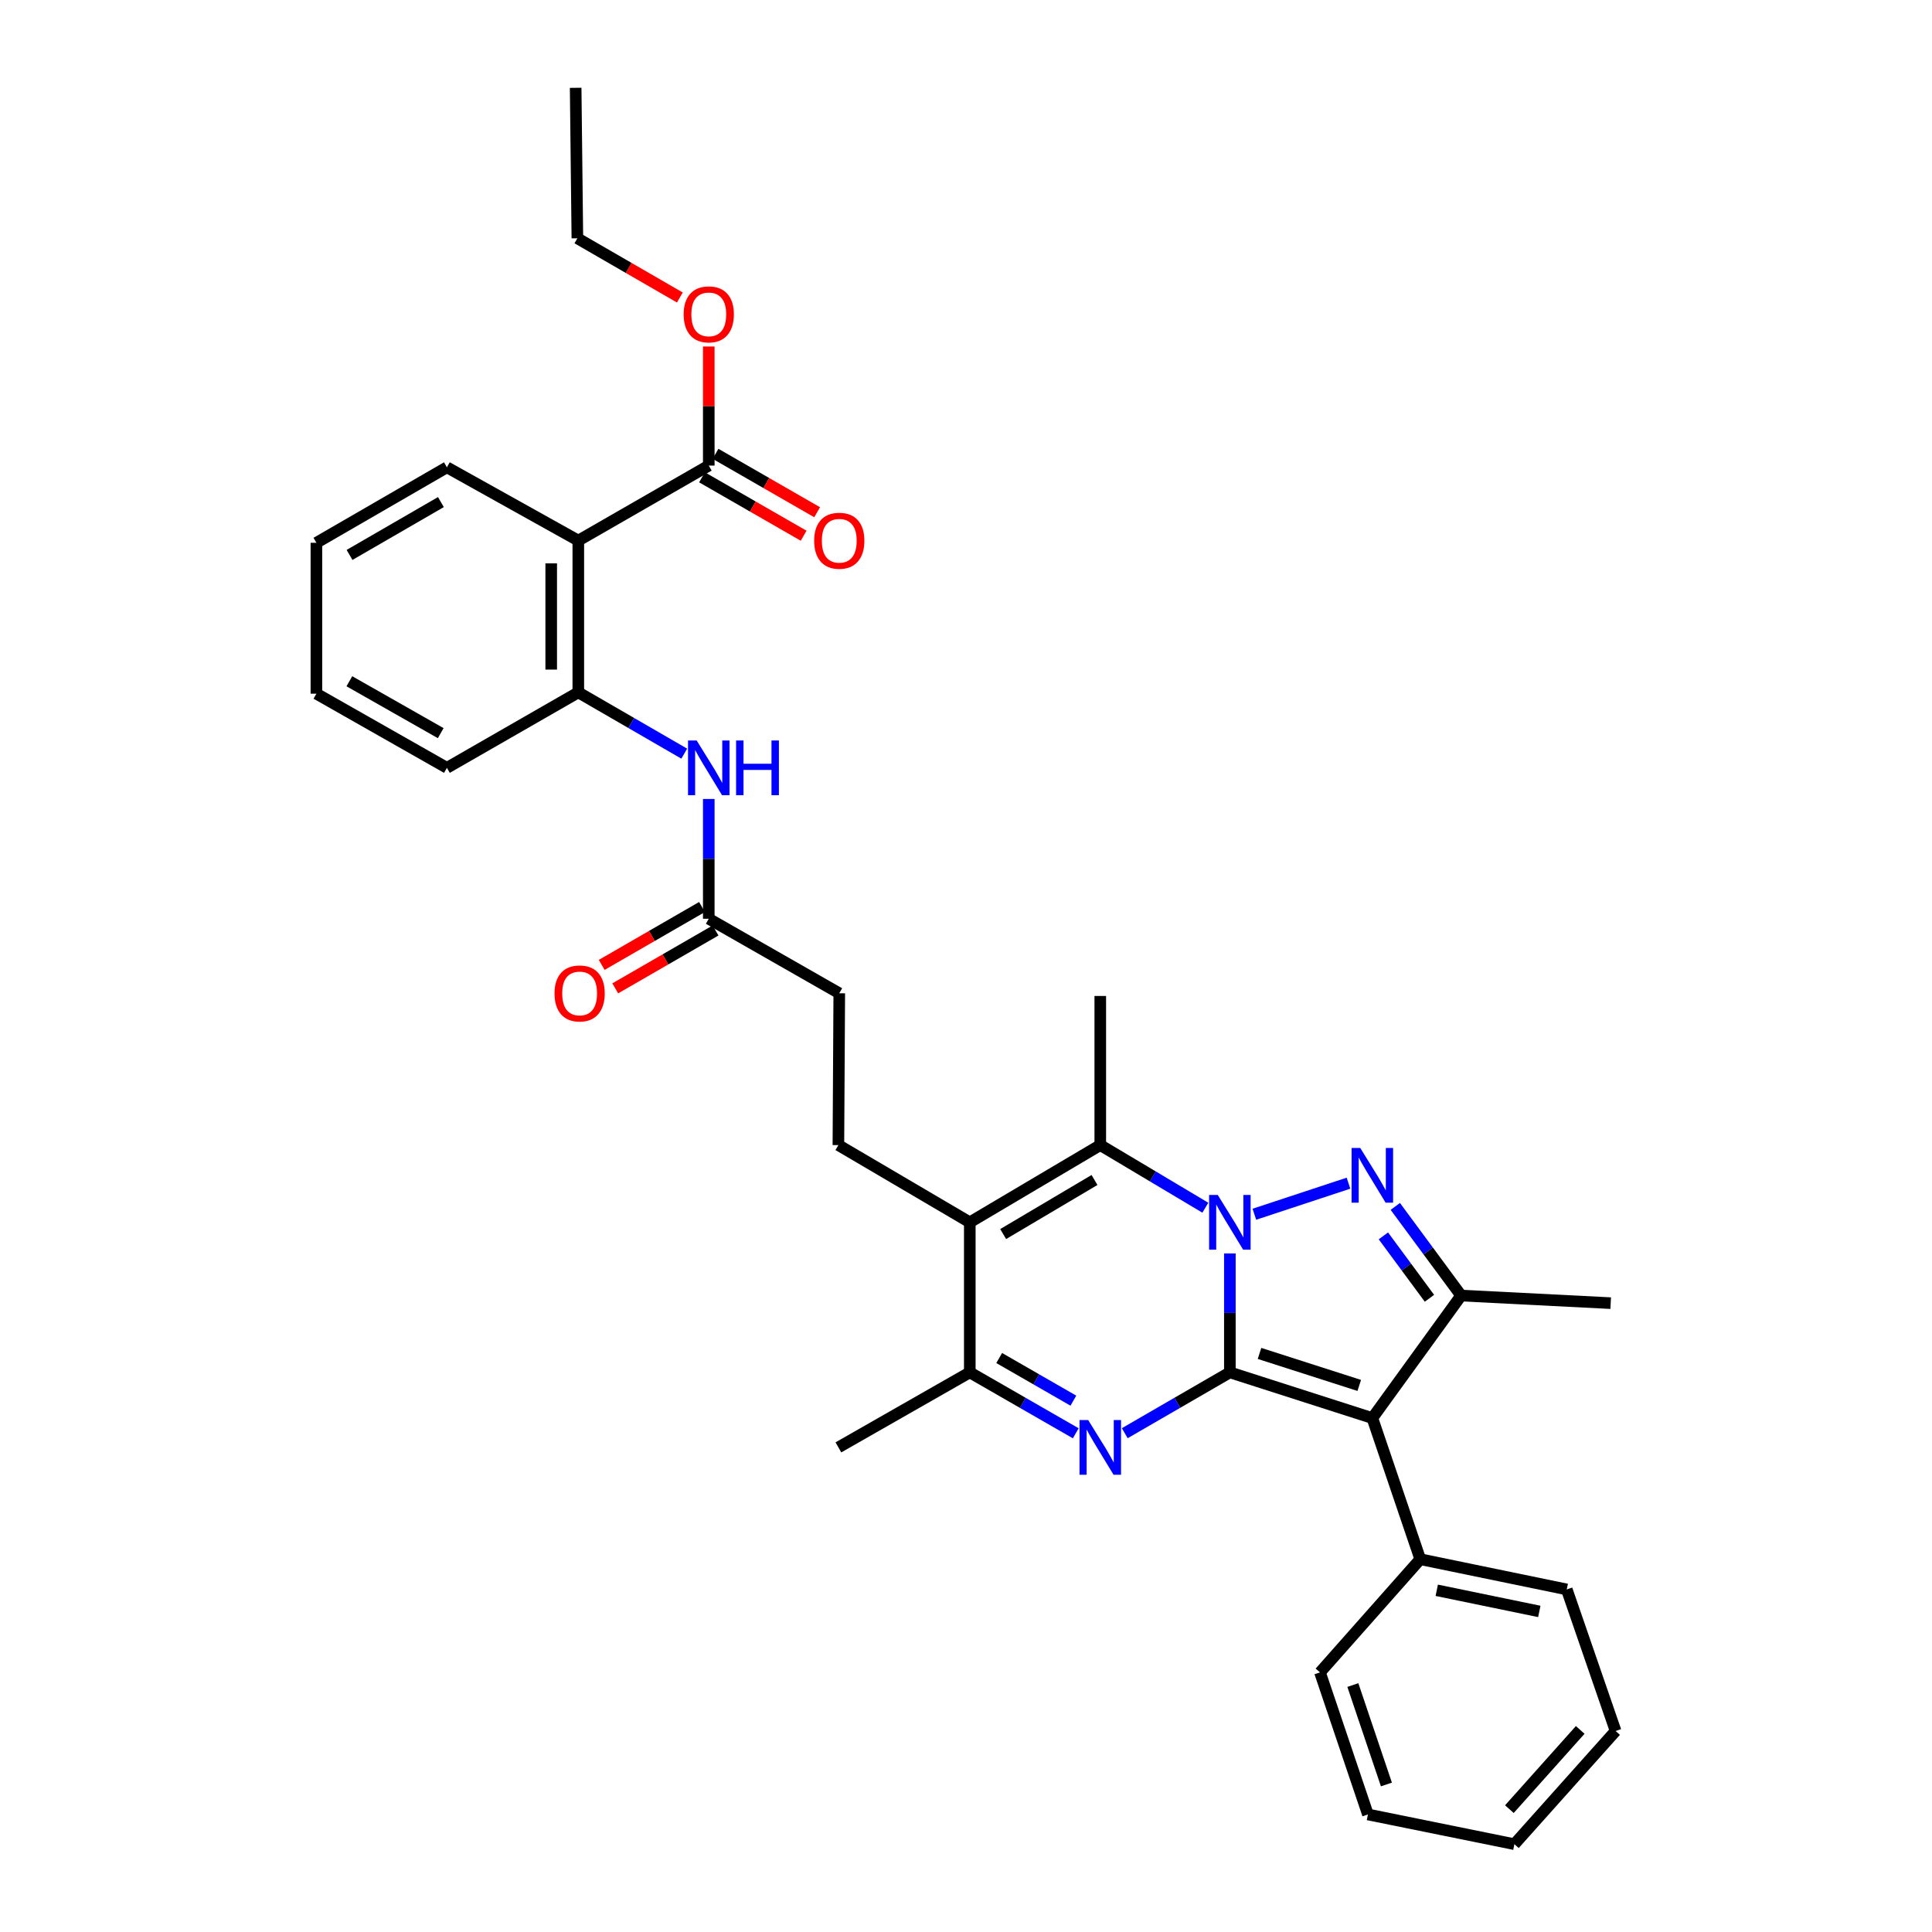 <?xml version='1.0' encoding='iso-8859-1'?>
<svg version='1.1' baseProfile='full'
              xmlns='http://www.w3.org/2000/svg'
                      xmlns:rdkit='http://www.rdkit.org/xml'
                      xmlns:xlink='http://www.w3.org/1999/xlink'
                  xml:space='preserve'
width='1000px' height='1000px' viewBox='0 0 1000 1000'>
<!-- END OF HEADER -->
<rect style='opacity:1.0;fill:#FFFFFF;stroke:none' width='1000' height='1000' x='0' y='0'> </rect>
<path class='bond-0' d='M 636.576,710.338 L 636.576,679.556' style='fill:none;fill-rule:evenodd;stroke:#000000;stroke-width:6px;stroke-linecap:butt;stroke-linejoin:miter;stroke-opacity:1' />
<path class='bond-0' d='M 636.576,679.556 L 636.576,648.774' style='fill:none;fill-rule:evenodd;stroke:#0000FF;stroke-width:6px;stroke-linecap:butt;stroke-linejoin:miter;stroke-opacity:1' />
<path class='bond-2' d='M 636.576,710.338 L 710.322,733.993' style='fill:none;fill-rule:evenodd;stroke:#000000;stroke-width:6px;stroke-linecap:butt;stroke-linejoin:miter;stroke-opacity:1' />
<path class='bond-2' d='M 651.922,700.532 L 703.544,717.09' style='fill:none;fill-rule:evenodd;stroke:#000000;stroke-width:6px;stroke-linecap:butt;stroke-linejoin:miter;stroke-opacity:1' />
<path class='bond-3' d='M 636.576,710.338 L 609.377,726.081' style='fill:none;fill-rule:evenodd;stroke:#000000;stroke-width:6px;stroke-linecap:butt;stroke-linejoin:miter;stroke-opacity:1' />
<path class='bond-3' d='M 609.377,726.081 L 582.177,741.825' style='fill:none;fill-rule:evenodd;stroke:#0000FF;stroke-width:6px;stroke-linecap:butt;stroke-linejoin:miter;stroke-opacity:1' />
<path class='bond-1' d='M 649.258,628.489 L 697.975,612.414' style='fill:none;fill-rule:evenodd;stroke:#0000FF;stroke-width:6px;stroke-linecap:butt;stroke-linejoin:miter;stroke-opacity:1' />
<path class='bond-4' d='M 623.884,625.108 L 596.692,608.902' style='fill:none;fill-rule:evenodd;stroke:#0000FF;stroke-width:6px;stroke-linecap:butt;stroke-linejoin:miter;stroke-opacity:1' />
<path class='bond-4' d='M 596.692,608.902 L 569.5,592.695' style='fill:none;fill-rule:evenodd;stroke:#000000;stroke-width:6px;stroke-linecap:butt;stroke-linejoin:miter;stroke-opacity:1' />
<path class='bond-33' d='M 722.206,624.434 L 739.241,647.506' style='fill:none;fill-rule:evenodd;stroke:#0000FF;stroke-width:6px;stroke-linecap:butt;stroke-linejoin:miter;stroke-opacity:1' />
<path class='bond-33' d='M 739.241,647.506 L 756.276,670.578' style='fill:none;fill-rule:evenodd;stroke:#000000;stroke-width:6px;stroke-linecap:butt;stroke-linejoin:miter;stroke-opacity:1' />
<path class='bond-33' d='M 716.034,639.686 L 727.959,655.837' style='fill:none;fill-rule:evenodd;stroke:#0000FF;stroke-width:6px;stroke-linecap:butt;stroke-linejoin:miter;stroke-opacity:1' />
<path class='bond-33' d='M 727.959,655.837 L 739.883,671.987' style='fill:none;fill-rule:evenodd;stroke:#000000;stroke-width:6px;stroke-linecap:butt;stroke-linejoin:miter;stroke-opacity:1' />
<path class='bond-6' d='M 710.322,733.993 L 756.276,670.578' style='fill:none;fill-rule:evenodd;stroke:#000000;stroke-width:6px;stroke-linecap:butt;stroke-linejoin:miter;stroke-opacity:1' />
<path class='bond-14' d='M 710.322,733.993 L 735.123,807.045' style='fill:none;fill-rule:evenodd;stroke:#000000;stroke-width:6px;stroke-linecap:butt;stroke-linejoin:miter;stroke-opacity:1' />
<path class='bond-7' d='M 556.812,741.869 L 529.388,726.104' style='fill:none;fill-rule:evenodd;stroke:#0000FF;stroke-width:6px;stroke-linecap:butt;stroke-linejoin:miter;stroke-opacity:1' />
<path class='bond-7' d='M 529.388,726.104 L 501.963,710.338' style='fill:none;fill-rule:evenodd;stroke:#000000;stroke-width:6px;stroke-linecap:butt;stroke-linejoin:miter;stroke-opacity:1' />
<path class='bond-7' d='M 555.575,724.981 L 536.378,713.945' style='fill:none;fill-rule:evenodd;stroke:#0000FF;stroke-width:6px;stroke-linecap:butt;stroke-linejoin:miter;stroke-opacity:1' />
<path class='bond-7' d='M 536.378,713.945 L 517.18,702.909' style='fill:none;fill-rule:evenodd;stroke:#000000;stroke-width:6px;stroke-linecap:butt;stroke-linejoin:miter;stroke-opacity:1' />
<path class='bond-18' d='M 569.5,592.695 L 569.5,515.513' style='fill:none;fill-rule:evenodd;stroke:#000000;stroke-width:6px;stroke-linecap:butt;stroke-linejoin:miter;stroke-opacity:1' />
<path class='bond-34' d='M 569.5,592.695 L 501.963,632.673' style='fill:none;fill-rule:evenodd;stroke:#000000;stroke-width:6px;stroke-linecap:butt;stroke-linejoin:miter;stroke-opacity:1' />
<path class='bond-34' d='M 566.513,610.76 L 519.238,638.745' style='fill:none;fill-rule:evenodd;stroke:#000000;stroke-width:6px;stroke-linecap:butt;stroke-linejoin:miter;stroke-opacity:1' />
<path class='bond-5' d='M 501.963,632.673 L 501.963,710.338' style='fill:none;fill-rule:evenodd;stroke:#000000;stroke-width:6px;stroke-linecap:butt;stroke-linejoin:miter;stroke-opacity:1' />
<path class='bond-12' d='M 501.963,632.673 L 433.952,592.695' style='fill:none;fill-rule:evenodd;stroke:#000000;stroke-width:6px;stroke-linecap:butt;stroke-linejoin:miter;stroke-opacity:1' />
<path class='bond-20' d='M 756.276,670.578 L 833.692,674.505' style='fill:none;fill-rule:evenodd;stroke:#000000;stroke-width:6px;stroke-linecap:butt;stroke-linejoin:miter;stroke-opacity:1' />
<path class='bond-22' d='M 501.963,710.338 L 433.952,749.163' style='fill:none;fill-rule:evenodd;stroke:#000000;stroke-width:6px;stroke-linecap:butt;stroke-linejoin:miter;stroke-opacity:1' />
<path class='bond-8' d='M 299.331,279.806 L 299.331,358.367' style='fill:none;fill-rule:evenodd;stroke:#000000;stroke-width:6px;stroke-linecap:butt;stroke-linejoin:miter;stroke-opacity:1' />
<path class='bond-8' d='M 285.307,291.59 L 285.307,346.583' style='fill:none;fill-rule:evenodd;stroke:#000000;stroke-width:6px;stroke-linecap:butt;stroke-linejoin:miter;stroke-opacity:1' />
<path class='bond-10' d='M 299.331,279.806 L 366.86,240.981' style='fill:none;fill-rule:evenodd;stroke:#000000;stroke-width:6px;stroke-linecap:butt;stroke-linejoin:miter;stroke-opacity:1' />
<path class='bond-21' d='M 299.331,279.806 L 231.32,241.877' style='fill:none;fill-rule:evenodd;stroke:#000000;stroke-width:6px;stroke-linecap:butt;stroke-linejoin:miter;stroke-opacity:1' />
<path class='bond-9' d='M 299.331,358.367 L 326.75,374.229' style='fill:none;fill-rule:evenodd;stroke:#000000;stroke-width:6px;stroke-linecap:butt;stroke-linejoin:miter;stroke-opacity:1' />
<path class='bond-9' d='M 326.75,374.229 L 354.169,390.092' style='fill:none;fill-rule:evenodd;stroke:#0000FF;stroke-width:6px;stroke-linecap:butt;stroke-linejoin:miter;stroke-opacity:1' />
<path class='bond-23' d='M 299.331,358.367 L 231.32,397.433' style='fill:none;fill-rule:evenodd;stroke:#000000;stroke-width:6px;stroke-linecap:butt;stroke-linejoin:miter;stroke-opacity:1' />
<path class='bond-15' d='M 363.365,247.061 L 389.663,262.177' style='fill:none;fill-rule:evenodd;stroke:#000000;stroke-width:6px;stroke-linecap:butt;stroke-linejoin:miter;stroke-opacity:1' />
<path class='bond-15' d='M 389.663,262.177 L 415.962,277.293' style='fill:none;fill-rule:evenodd;stroke:#FF0000;stroke-width:6px;stroke-linecap:butt;stroke-linejoin:miter;stroke-opacity:1' />
<path class='bond-15' d='M 370.354,234.901 L 396.652,250.018' style='fill:none;fill-rule:evenodd;stroke:#000000;stroke-width:6px;stroke-linecap:butt;stroke-linejoin:miter;stroke-opacity:1' />
<path class='bond-15' d='M 396.652,250.018 L 422.951,265.134' style='fill:none;fill-rule:evenodd;stroke:#FF0000;stroke-width:6px;stroke-linecap:butt;stroke-linejoin:miter;stroke-opacity:1' />
<path class='bond-19' d='M 366.86,240.981 L 366.86,210.165' style='fill:none;fill-rule:evenodd;stroke:#000000;stroke-width:6px;stroke-linecap:butt;stroke-linejoin:miter;stroke-opacity:1' />
<path class='bond-19' d='M 366.86,210.165 L 366.86,179.349' style='fill:none;fill-rule:evenodd;stroke:#FF0000;stroke-width:6px;stroke-linecap:butt;stroke-linejoin:miter;stroke-opacity:1' />
<path class='bond-11' d='M 366.86,413.546 L 366.86,444.544' style='fill:none;fill-rule:evenodd;stroke:#0000FF;stroke-width:6px;stroke-linecap:butt;stroke-linejoin:miter;stroke-opacity:1' />
<path class='bond-11' d='M 366.86,444.544 L 366.86,475.543' style='fill:none;fill-rule:evenodd;stroke:#000000;stroke-width:6px;stroke-linecap:butt;stroke-linejoin:miter;stroke-opacity:1' />
<path class='bond-17' d='M 433.952,592.695 L 434.404,514.118' style='fill:none;fill-rule:evenodd;stroke:#000000;stroke-width:6px;stroke-linecap:butt;stroke-linejoin:miter;stroke-opacity:1' />
<path class='bond-13' d='M 366.86,475.543 L 434.404,514.118' style='fill:none;fill-rule:evenodd;stroke:#000000;stroke-width:6px;stroke-linecap:butt;stroke-linejoin:miter;stroke-opacity:1' />
<path class='bond-16' d='M 363.355,469.469 L 337.398,484.449' style='fill:none;fill-rule:evenodd;stroke:#000000;stroke-width:6px;stroke-linecap:butt;stroke-linejoin:miter;stroke-opacity:1' />
<path class='bond-16' d='M 337.398,484.449 L 311.441,499.429' style='fill:none;fill-rule:evenodd;stroke:#FF0000;stroke-width:6px;stroke-linecap:butt;stroke-linejoin:miter;stroke-opacity:1' />
<path class='bond-16' d='M 370.365,481.616 L 344.408,496.596' style='fill:none;fill-rule:evenodd;stroke:#000000;stroke-width:6px;stroke-linecap:butt;stroke-linejoin:miter;stroke-opacity:1' />
<path class='bond-16' d='M 344.408,496.596 L 318.451,511.576' style='fill:none;fill-rule:evenodd;stroke:#FF0000;stroke-width:6px;stroke-linecap:butt;stroke-linejoin:miter;stroke-opacity:1' />
<path class='bond-24' d='M 735.123,807.045 L 810.949,822.683' style='fill:none;fill-rule:evenodd;stroke:#000000;stroke-width:6px;stroke-linecap:butt;stroke-linejoin:miter;stroke-opacity:1' />
<path class='bond-24' d='M 743.664,823.127 L 796.742,834.073' style='fill:none;fill-rule:evenodd;stroke:#000000;stroke-width:6px;stroke-linecap:butt;stroke-linejoin:miter;stroke-opacity:1' />
<path class='bond-25' d='M 735.123,807.045 L 683.224,865.637' style='fill:none;fill-rule:evenodd;stroke:#000000;stroke-width:6px;stroke-linecap:butt;stroke-linejoin:miter;stroke-opacity:1' />
<path class='bond-26' d='M 351.896,153.985 L 325.372,138.662' style='fill:none;fill-rule:evenodd;stroke:#FF0000;stroke-width:6px;stroke-linecap:butt;stroke-linejoin:miter;stroke-opacity:1' />
<path class='bond-26' d='M 325.372,138.662 L 298.848,123.338' style='fill:none;fill-rule:evenodd;stroke:#000000;stroke-width:6px;stroke-linecap:butt;stroke-linejoin:miter;stroke-opacity:1' />
<path class='bond-36' d='M 231.32,241.877 L 163.768,280.951' style='fill:none;fill-rule:evenodd;stroke:#000000;stroke-width:6px;stroke-linecap:butt;stroke-linejoin:miter;stroke-opacity:1' />
<path class='bond-36' d='M 228.209,259.878 L 180.923,287.23' style='fill:none;fill-rule:evenodd;stroke:#000000;stroke-width:6px;stroke-linecap:butt;stroke-linejoin:miter;stroke-opacity:1' />
<path class='bond-28' d='M 231.32,397.433 L 163.768,359.053' style='fill:none;fill-rule:evenodd;stroke:#000000;stroke-width:6px;stroke-linecap:butt;stroke-linejoin:miter;stroke-opacity:1' />
<path class='bond-28' d='M 228.115,379.482 L 180.829,352.616' style='fill:none;fill-rule:evenodd;stroke:#000000;stroke-width:6px;stroke-linecap:butt;stroke-linejoin:miter;stroke-opacity:1' />
<path class='bond-31' d='M 810.949,822.683 L 836.232,895.962' style='fill:none;fill-rule:evenodd;stroke:#000000;stroke-width:6px;stroke-linecap:butt;stroke-linejoin:miter;stroke-opacity:1' />
<path class='bond-30' d='M 683.224,865.637 L 708.04,939.157' style='fill:none;fill-rule:evenodd;stroke:#000000;stroke-width:6px;stroke-linecap:butt;stroke-linejoin:miter;stroke-opacity:1' />
<path class='bond-30' d='M 700.234,872.18 L 717.605,923.644' style='fill:none;fill-rule:evenodd;stroke:#000000;stroke-width:6px;stroke-linecap:butt;stroke-linejoin:miter;stroke-opacity:1' />
<path class='bond-29' d='M 298.848,123.338 L 297.96,45.455' style='fill:none;fill-rule:evenodd;stroke:#000000;stroke-width:6px;stroke-linecap:butt;stroke-linejoin:miter;stroke-opacity:1' />
<path class='bond-27' d='M 163.768,280.951 L 163.768,359.053' style='fill:none;fill-rule:evenodd;stroke:#000000;stroke-width:6px;stroke-linecap:butt;stroke-linejoin:miter;stroke-opacity:1' />
<path class='bond-32' d='M 708.04,939.157 L 783.85,954.545' style='fill:none;fill-rule:evenodd;stroke:#000000;stroke-width:6px;stroke-linecap:butt;stroke-linejoin:miter;stroke-opacity:1' />
<path class='bond-35' d='M 836.232,895.962 L 783.85,954.545' style='fill:none;fill-rule:evenodd;stroke:#000000;stroke-width:6px;stroke-linecap:butt;stroke-linejoin:miter;stroke-opacity:1' />
<path class='bond-35' d='M 817.92,895.401 L 781.253,936.41' style='fill:none;fill-rule:evenodd;stroke:#000000;stroke-width:6px;stroke-linecap:butt;stroke-linejoin:miter;stroke-opacity:1' />
<path  class='atom-1' d='M 630.316 618.513
L 639.596 633.513
Q 640.516 634.993, 641.996 637.673
Q 643.476 640.353, 643.556 640.513
L 643.556 618.513
L 647.316 618.513
L 647.316 646.833
L 643.436 646.833
L 633.476 630.433
Q 632.316 628.513, 631.076 626.313
Q 629.876 624.113, 629.516 623.433
L 629.516 646.833
L 625.836 646.833
L 625.836 618.513
L 630.316 618.513
' fill='#0000FF'/>
<path  class='atom-2' d='M 704.062 594.18
L 713.342 609.18
Q 714.262 610.66, 715.742 613.34
Q 717.222 616.02, 717.302 616.18
L 717.302 594.18
L 721.062 594.18
L 721.062 622.5
L 717.182 622.5
L 707.222 606.1
Q 706.062 604.18, 704.822 601.98
Q 703.622 599.78, 703.262 599.1
L 703.262 622.5
L 699.582 622.5
L 699.582 594.18
L 704.062 594.18
' fill='#0000FF'/>
<path  class='atom-4' d='M 563.24 735.003
L 572.52 750.003
Q 573.44 751.483, 574.92 754.163
Q 576.4 756.843, 576.48 757.003
L 576.48 735.003
L 580.24 735.003
L 580.24 763.323
L 576.36 763.323
L 566.4 746.923
Q 565.24 745.003, 564 742.803
Q 562.8 740.603, 562.44 739.923
L 562.44 763.323
L 558.76 763.323
L 558.76 735.003
L 563.24 735.003
' fill='#0000FF'/>
<path  class='atom-12' d='M 360.6 383.273
L 369.88 398.273
Q 370.8 399.753, 372.28 402.433
Q 373.76 405.113, 373.84 405.273
L 373.84 383.273
L 377.6 383.273
L 377.6 411.593
L 373.72 411.593
L 363.76 395.193
Q 362.6 393.273, 361.36 391.073
Q 360.16 388.873, 359.8 388.193
L 359.8 411.593
L 356.12 411.593
L 356.12 383.273
L 360.6 383.273
' fill='#0000FF'/>
<path  class='atom-12' d='M 381 383.273
L 384.84 383.273
L 384.84 395.313
L 399.32 395.313
L 399.32 383.273
L 403.16 383.273
L 403.16 411.593
L 399.32 411.593
L 399.32 398.513
L 384.84 398.513
L 384.84 411.593
L 381 411.593
L 381 383.273
' fill='#0000FF'/>
<path  class='atom-16' d='M 421.404 279.886
Q 421.404 273.086, 424.764 269.286
Q 428.124 265.486, 434.404 265.486
Q 440.684 265.486, 444.044 269.286
Q 447.404 273.086, 447.404 279.886
Q 447.404 286.766, 444.004 290.686
Q 440.604 294.566, 434.404 294.566
Q 428.164 294.566, 424.764 290.686
Q 421.404 286.806, 421.404 279.886
M 434.404 291.366
Q 438.724 291.366, 441.044 288.486
Q 443.404 285.566, 443.404 279.886
Q 443.404 274.326, 441.044 271.526
Q 438.724 268.686, 434.404 268.686
Q 430.084 268.686, 427.724 271.486
Q 425.404 274.286, 425.404 279.886
Q 425.404 285.606, 427.724 288.486
Q 430.084 291.366, 434.404 291.366
' fill='#FF0000'/>
<path  class='atom-17' d='M 287.017 514.198
Q 287.017 507.398, 290.377 503.598
Q 293.737 499.798, 300.017 499.798
Q 306.297 499.798, 309.657 503.598
Q 313.017 507.398, 313.017 514.198
Q 313.017 521.078, 309.617 524.998
Q 306.217 528.878, 300.017 528.878
Q 293.777 528.878, 290.377 524.998
Q 287.017 521.118, 287.017 514.198
M 300.017 525.678
Q 304.337 525.678, 306.657 522.798
Q 309.017 519.878, 309.017 514.198
Q 309.017 508.638, 306.657 505.838
Q 304.337 502.998, 300.017 502.998
Q 295.697 502.998, 293.337 505.798
Q 291.017 508.598, 291.017 514.198
Q 291.017 519.918, 293.337 522.798
Q 295.697 525.678, 300.017 525.678
' fill='#FF0000'/>
<path  class='atom-20' d='M 353.86 162.71
Q 353.86 155.91, 357.22 152.11
Q 360.58 148.31, 366.86 148.31
Q 373.14 148.31, 376.5 152.11
Q 379.86 155.91, 379.86 162.71
Q 379.86 169.59, 376.46 173.51
Q 373.06 177.39, 366.86 177.39
Q 360.62 177.39, 357.22 173.51
Q 353.86 169.63, 353.86 162.71
M 366.86 174.19
Q 371.18 174.19, 373.5 171.31
Q 375.86 168.39, 375.86 162.71
Q 375.86 157.15, 373.5 154.35
Q 371.18 151.51, 366.86 151.51
Q 362.54 151.51, 360.18 154.31
Q 357.86 157.11, 357.86 162.71
Q 357.86 168.43, 360.18 171.31
Q 362.54 174.19, 366.86 174.19
' fill='#FF0000'/>
</svg>
